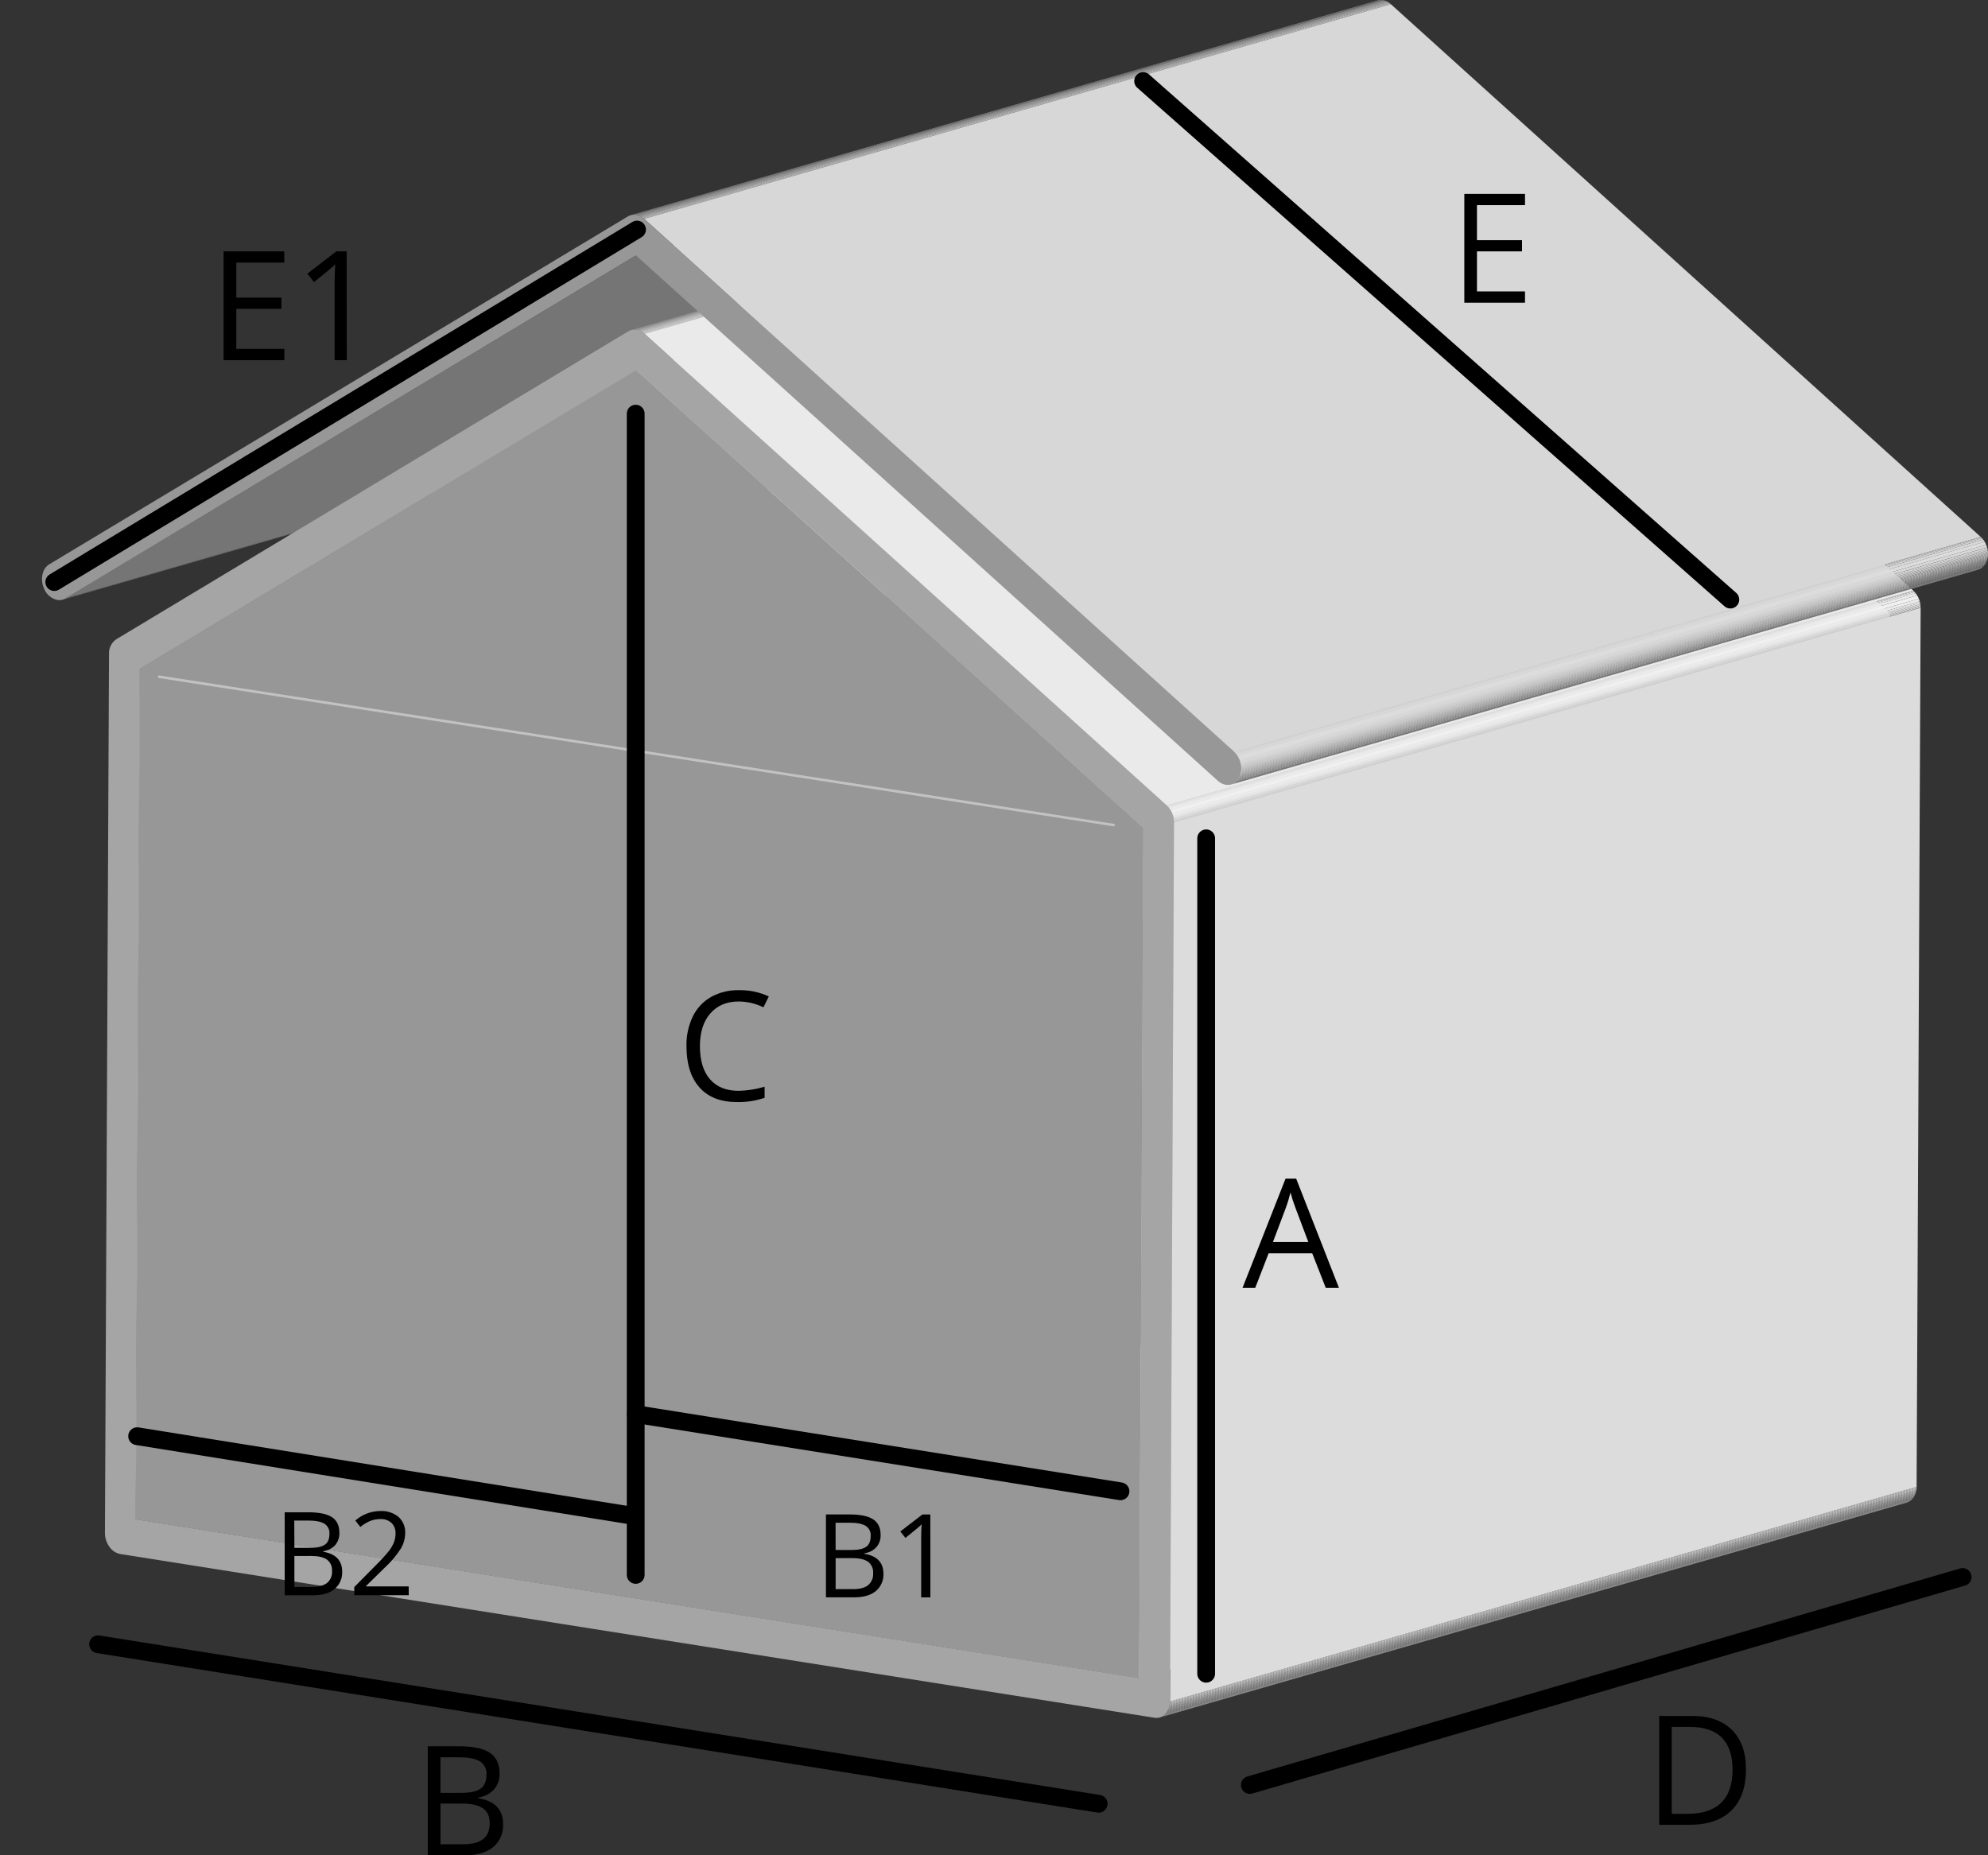 <?xml version="1.0" encoding="UTF-8"?><svg id="Ebene_1" xmlns="http://www.w3.org/2000/svg" xmlns:xlink="http://www.w3.org/1999/xlink" viewBox="0 0 782.4 730.22"><rect x="0" y="0" width="782.4" height="730.22" fill="#333333" stroke="none"/><defs><style>.cls-1{fill:#b7b7b7;}.cls-2{fill:#979797;}.cls-3{fill:#f0f0f0;}.cls-4{fill:#c5c5c5;}.cls-5{fill:#d1d1d1;}.cls-6{fill:#dbdbdb;}.cls-7{fill:#a5a5a5;}.cls-8{fill:silver;}.cls-9{fill:#9f9f9f;}.cls-10{clip-path:url(#clippath-2);}.cls-11{fill:#b2b2b2;}.cls-12{fill:#8c8c8c;}.cls-13{fill:#d6d6d6;}.cls-14{fill:#c9c9c9;}.cls-15{clip-path:url(#clippath-6);}.cls-16{fill:#e0e0e0;}.cls-17{fill:#c7c7c7;}.cls-18{fill:#a4a4a4;}.cls-19{isolation:isolate;opacity:.5;stroke:#efefef;}.cls-19,.cls-20{stroke-miterlimit:10;}.cls-19,.cls-20,.cls-21{fill:none;}.cls-22{fill:#d7d7d7;}.cls-23{fill:#bdbdbd;}.cls-24{clip-path:url(#clippath-1);}.cls-25{clip-path:url(#clippath-4);}.cls-26{fill:#e6e6e6;}.cls-27{fill:#969696;}.cls-28{fill:gray;}.cls-29{fill:#8f8f8f;}.cls-30{fill:#b8b8b8;}.cls-31{fill:#eaeaea;}.cls-20{stroke:#000;stroke-linecap:round;stroke-width:7px;}.cls-32{fill:#a3a3a3;}.cls-33{fill:#aaa;}.cls-34{clip-path:url(#clippath);}.cls-35{fill:#858585;}.cls-36{fill:#d3d3d3;}.cls-37{fill:#ebebeb;}.cls-38{fill:#adadad;}.cls-39{fill:#dcdcdc;}.cls-40{fill:#999;}.cls-41{clip-path:url(#clippath-3);}.cls-42{fill:#ccc;}.cls-43{fill:#757575;}.cls-44{fill:#bbb;}.cls-45{fill:#b3b3b3;}.cls-46{fill:#7e7e7e;}.cls-47{fill:#9a9a9a;}.cls-48{fill:#c2c2c2;}.cls-49{fill:#7a7a7a;}.cls-50{clip-path:url(#clippath-5);}.cls-51{fill:#a8a8a8;}.cls-52{fill:#949494;}.cls-53{fill:#cecece;}.cls-54{fill:#8a8a8a;}.cls-55{fill:#9e9e9e;}.cls-56{fill:#838383;}.cls-57{fill:#919191;}.cls-58{fill:#888;}</style><clipPath id="clippath"><path class="cls-21" d="m318.56,151.48L24.7,236c.4-.11.78-.28,1.13-.5l293.87-84.5c-.36.21-.74.37-1.14.48Z"/></clipPath><clipPath id="clippath-1"><path class="cls-21" d="m248.39,129.92l293.85-84.5c.69-.19,1.41-.23,2.11-.12,1.19.21,2.29.77,3.17,1.59l-293.82,84.5c-.88-.82-1.98-1.38-3.17-1.59-.71-.12-1.44-.07-2.14.12Z"/></clipPath><clipPath id="clippath-2"><path class="cls-21" d="m248.25,84.68L542.1.18c.69-.19,1.41-.23,2.12-.12L250.37,84.56c-.71-.11-1.43-.07-2.12.12Z"/></clipPath><clipPath id="clippath-3"><path class="cls-21" d="m250.37,84.56L544.22.06c1.18.21,2.28.76,3.16,1.58L253.53,86.14c-.88-.82-1.98-1.37-3.16-1.58Z"/></clipPath><clipPath id="clippath-4"><path class="cls-21" d="m750.3,591.49l-293.85,84.51c.84-.25,1.6-.71,2.2-1.35,1.19-1.35,1.84-3.09,1.8-4.89l293.85-84.5c.04,1.8-.61,3.54-1.8,4.89-.6.63-1.36,1.1-2.2,1.34Z"/></clipPath><clipPath id="clippath-5"><path class="cls-21" d="m459.17,317l293.83-84.5c1.85,1.74,2.89,4.17,2.87,6.71l-293.87,84.5c.03-2.53-.99-4.96-2.83-6.71Z"/></clipPath><clipPath id="clippath-6"><path class="cls-21" d="m778.41,224.28l-293.85,84.5c1.33-.4,2.43-1.32,3.07-2.55,1.71-3.52.92-7.74-1.94-10.4l293.85-84.5c2.88,2.65,3.69,6.87,2,10.4-.65,1.24-1.78,2.16-3.13,2.55Z"/></clipPath></defs><g id="Ebene_2"><g class="cls-34"><path class="cls-49" d="m25.84,235.48l293.86-84.48c-.35.22-.73.39-1.13.5L24.7,236c.4-.11.78-.28,1.13-.5"/></g><polygon class="cls-39" points="54.97 263.3 348.82 178.79 347.28 513.47 53.43 597.97 54.97 263.3"/><polygon class="cls-43" points="250.33 100.53 544.18 16.03 319.69 150.98 25.84 235.48 250.33 100.53"/><polygon class="cls-28" points="250.47 145.76 544.32 61.27 348.82 178.79 54.97 263.3 250.47 145.76"/><g class="cls-24"><g><path class="cls-54" d="m248.39,129.92l293.85-84.5c.15-.04.31-.08.47-.1l-293.85,84.5c-.16.02-.32.06-.47.1"/><path class="cls-29" d="m248.86,129.81l293.84-84.5.43-.05-293.85,84.5-.43.05"/><path class="cls-52" d="m249.29,129.76l293.85-84.5h.38l-293.82,84.48h-.38"/><path class="cls-40" d="m249.7,129.74l293.85-84.5h.35l-293.85,84.5h-.35"/><path class="cls-55" d="m250,129.75l293.85-84.5h.33l-293.85,84.5h-.33"/><path class="cls-32" d="m250.35,129.78l293.85-84.5h.31l-293.81,84.55h-.31"/><path class="cls-51" d="m250.7,129.83l293.85-84.5.3.07-293.85,84.5-.3-.07"/><path class="cls-38" d="m251,129.9l293.81-84.5.3.08-293.85,84.52-.29-.08"/><path class="cls-45" d="m251.26,130l293.85-84.5.28.1-293.85,84.5-.28-.1"/><path class="cls-30" d="m251.54,130.08l293.85-84.5.28.11-293.85,84.5-.28-.11"/><path class="cls-23" d="m251.82,130.19l293.88-84.5.28.12-293.88,84.5-.28-.12"/><path class="cls-48" d="m252.1,130.31l293.9-84.5.28.15-293.85,84.5-.28-.15"/><path class="cls-17" d="m252.38,130.46l293.85-84.46.28.16-293.81,84.46-.28-.16"/><path class="cls-42" d="m252.7,130.62l293.85-84.5.28.19-293.83,84.5-.28-.19"/><path class="cls-5" d="m252.94,130.81l293.85-84.5c.1.06.19.13.28.21l-293.85,84.48c-.09-.08-.18-.15-.28-.21"/><path class="cls-13" d="m253.22,131l293.85-84.5.3.24-293.85,84.5c-.1-.09-.2-.17-.3-.24"/><path class="cls-6" d="m253.52,131.26l293.85-84.5.15.13-293.82,84.5-.15-.13"/></g></g><g class="cls-10"><g><path class="cls-46" d="m248.25,84.68L542.1.18c.15-.04.31-.08.47-.1L248.7,84.58c-.16.02-.32.06-.47.1"/><path class="cls-56" d="m248.7,84.58L542.57.08c.14-.04.28-.06.43-.08L249.15,84.52c-.14.01-.29.03-.43.06"/><path class="cls-58" d="m249.15,84.52L543,0h.39L249.54,84.5h-.39"/><path class="cls-12" d="m249.54,84.5L543.39,0h.31L249.89,84.51h-.35"/><path class="cls-57" d="m249.89,84.51L543.7,0h.3L250.22,84.54h-.33"/><path class="cls-27" d="m250.22,84.54L544.07,0h.15L250.37,84.56h-.15"/></g></g><g class="cls-41"><g><path class="cls-27" d="m250.37,84.56L544.22.06h.16L250.53,84.59h-.16"/><path class="cls-47" d="m250.53,84.59L544.38.09l.3.07L250.83,84.66l-.3-.07"/><path class="cls-9" d="m250.83,84.66L544.7.16l.3.08L251.13,84.74l-.3-.08"/><path class="cls-18" d="m251.12,84.74L545,.24l.28.1L251.41,84.84l-.29-.1"/><path class="cls-51" d="m251.41,84.84L545.26.34l.29.11L251.7,85l-.29-.11"/><path class="cls-38" d="m251.7,85L545.54.45l.28.13L252,85.08l-.3-.08"/><path class="cls-11" d="m252,85.08L545.82.58c.1.04.19.09.28.15L252.25,85.23c-.09-.06-.18-.11-.28-.15"/><path class="cls-1" d="m252.25,85.23L546.11.73l.28.16L252.54,85.39l-.29-.16"/><path class="cls-44" d="m252.53,85.39L546.38.89l.29.19L252.82,85.58c-.09-.07-.19-.13-.29-.19"/><path class="cls-8" d="m252.82,85.58L546.7,1.08c.1.06.2.13.29.21L253.11,85.79c-.09-.08-.19-.15-.29-.21"/><path class="cls-4" d="m253.11,85.79L547,1.29l.3.24L253.41,86l-.3-.24"/><path class="cls-14" d="m253.41,86L547.26,1.53l.12.11L253.53,86.14l-.12-.11"/></g></g><polygon class="cls-33" points="53.43 597.97 347.28 513.47 742.2 576 448.35 660.5 53.43 597.97"/><g class="cls-25"><g><path class="cls-42" d="m460.45,669.75l293.85-84.5v.25l-293.86,84.5v-.25"/><path class="cls-17" d="m460.44,670l293.85-84.5v.36l-293.85,84.5v-.36"/><path class="cls-48" d="m460.42,670.36l293.85-84.5v.34l-293.88,84.5c.01-.11.01-.23,0-.34"/><path class="cls-23" d="m460.39,670.7l293.85-84.5v.33l-293.89,84.47v-.33"/><path class="cls-30" d="m460.35,671l293.85-84.5-.06.33-293.85,84.5.06-.33"/><path class="cls-45" d="m460.29,671.36l293.85-84.5c-.01.11-.04.22-.08.33l-293.85,84.5c0-.12.02-.23.08-.33"/><path class="cls-38" d="m460.21,671.69l293.85-84.5c-.02.11-.05.22-.09.33l-293.85,84.48c.02-.11.05-.22.09-.33"/><path class="cls-51" d="m460.12,672l293.88-84.5c-.02.11-.05.22-.1.33l-293.9,84.5c.02-.11.05-.22.1-.33"/><path class="cls-32" d="m460,672.35l293.85-84.5c-.02.12-.07.23-.13.33l-293.85,84.5c0-.11.09-.22.13-.33"/><path class="cls-55" d="m459.9,672.68l293.85-84.5-.15.33-293.85,84.49.15-.33"/><path class="cls-40" d="m459.75,673l293.85-84.5c-.06.12-.11.24-.17.35l-293.85,84.5c.06-.11.11-.23.17-.35"/><path class="cls-52" d="m459.58,673.36l293.85-84.5-.21.36-293.85,84.5.21-.36"/><path class="cls-29" d="m459.36,673.72l293.86-84.5-.27.39-293.85,84.5c.09-.12.18-.25.26-.39"/><path class="cls-54" d="m459.1,674.11l293.9-84.5c-.12.16-.24.31-.37.45l-293.93,84.5c.13-.14.25-.29.37-.45"/><path class="cls-35" d="m458.7,674.56l293.85-84.5-.08.08c-.6.64-1.36,1.1-2.2,1.35l-293.82,84.51c.84-.25,1.6-.71,2.2-1.35l.08-.08"/></g></g><polygon class="cls-2" points="250.47 145.77 449.88 325.88 448.34 660.5 53.42 597.97 54.97 263.3 250.47 145.77"/><polygon class="cls-14" points="449.88 325.88 743.73 241.38 742.19 576 448.34 660.5 449.88 325.88"/><polygon class="cls-22" points="250.47 145.77 544.32 61.27 743.73 241.38 449.88 325.88 250.47 145.77"/><polygon class="cls-31" points="253.67 131.39 547.52 46.89 753.03 232.5 459.17 317 253.67 131.39"/><polygon class="cls-39" points="462.04 323.7 755.89 239.21 754.3 585.25 460.45 669.75 462.04 323.7"/><g class="cls-50"><g><path class="cls-6" d="m459.17,317l293.83-84.5c.07.06.14.12.2.19l-293.85,84.5c-.06-.07-.13-.13-.2-.19"/><path class="cls-16" d="m459.37,317.19l293.85-84.5c.12.11.24.23.35.36l-293.87,84.5c-.11-.13-.23-.25-.35-.36"/><path class="cls-26" d="m459.7,317.55l293.85-84.5c.14.15.28.31.41.48l-293.83,84.47c-.13-.17-.27-.33-.41-.48"/><path class="cls-37" d="m460.12,318l293.88-84.5c.21.27.41.56.59.86l-293.89,84.53c-.18-.3-.38-.59-.6-.86"/><path class="cls-3" d="m460.7,318.89l293.85-84.5c.24.41.45.83.63,1.27l-293.85,84.5c-.18-.44-.39-.86-.63-1.27"/><path class="cls-37" d="m461.35,320.16l293.85-84.5c.13.33.25.66.35,1l-293.85,84.51c-.1-.34-.22-.67-.35-1"/><path class="cls-26" d="m461.7,321.17l293.85-84.5c.06.21.11.42.15.64l-293.85,84.5c-.03-.22-.08-.43-.15-.64"/><path class="cls-16" d="m461.85,321.81l293.85-84.5c.04.17.07.34.09.51l-293.85,84.5c-.02-.17-.05-.34-.09-.51"/><path class="cls-6" d="m461.94,322.32l293.85-84.5.06.46-293.85,84.5c.01-.16-.01-.31-.06-.46"/><path class="cls-13" d="m462,322.78l293.85-84.5v.42l-293.85,84.5v-.42"/><path class="cls-5" d="m462,323.2l293.85-84.5v.39l-293.85,84.5v-.39"/><path class="cls-42" d="m462,323.59l293.85-84.5v.12l-293.85,84.5v-.12"/></g></g><path class="cls-7" d="m459.17,317c1.85,1.74,2.89,4.16,2.87,6.7l-1.59,346.05c.04,1.8-.61,3.54-1.8,4.89-1.1,1.19-2.72,1.74-4.31,1.47l-407-64.44c-1.74-.35-3.28-1.36-4.28-2.83-1.15-1.59-1.76-3.5-1.76-5.46l1.6-346c-.11-2.29.97-4.47,2.86-5.76l201.5-121.2c.97-.59,2.12-.81,3.24-.62,1.19.21,2.29.77,3.17,1.59l205.5,185.61Zm-10.82,343.5l1.54-334.62-199.42-180.11-195.47,117.53-1.57,334.7,394.92,62.5"/><polygon class="cls-22" points="253.53 86.14 547.38 1.64 779.54 211.33 485.69 295.83 253.53 86.14"/><path class="cls-2" d="m250.37,84.56c1.18.21,2.28.76,3.16,1.58l232.17,209.69c2.86,2.66,3.65,6.88,1.94,10.4-.96,1.93-3.06,3.01-5.19,2.67-1.18-.21-2.28-.76-3.16-1.58L250.29,100.53,25.8,235.53c-.97.59-2.11.81-3.23.62-2.3-.49-4.21-2.08-5.12-4.24-1.77-3.7-.91-8.1,1.94-9.8L247.12,85.18c.98-.58,2.13-.8,3.25-.62Z"/><g class="cls-15"><g><path class="cls-14" d="m485.7,295.83l293.85-84.5.19.18-293.86,84.49-.19-.18"/><path class="cls-53" d="m485.88,296l293.82-84.49.36.37-293.85,84.5-.36-.37"/><path class="cls-36" d="m486.24,296.38l293.85-84.5c.14.16.27.32.4.49l-293.85,84.5c-.13-.17-.26-.33-.4-.49"/><path class="cls-22" d="m486.7,296.87l293.85-84.5c.21.28.41.57.59.87l-293.85,84.5c-.18-.3-.38-.59-.59-.87"/><path class="cls-39" d="m487.24,297.74l293.85-84.5c.23.39.43.79.6,1.21l-293.85,84.55c-.17-.42-.37-.82-.6-1.21"/><path class="cls-22" d="m487.84,299l293.86-84.55c.14.33.26.66.36,1l-293.86,84.55c-.1-.34-.22-.67-.36-1"/><path class="cls-36" d="m488.2,300l293.85-84.5c.06.21.11.43.16.65l-293.85,84.5c-.02-.22-.08-.44-.16-.65"/><path class="cls-53" d="m488.36,300.63l293.85-84.5.09.52-293.85,84.5-.09-.52"/><path class="cls-14" d="m488.45,301.15l293.85-84.5.06.46-293.85,84.5-.06-.46"/><path class="cls-4" d="m488.51,301.61l293.85-84.5v.43l-293.82,84.46v-.43"/><path class="cls-8" d="m488.54,302l293.85-84.5v.39l-293.85,84.5v-.39"/><path class="cls-44" d="m488.55,302.43l293.85-84.5v.37l-293.85,84.5v-.37"/><path class="cls-1" d="m488.55,302.8l293.85-84.5v.36l-293.85,84.5v-.36"/><path class="cls-11" d="m488.53,303.16l293.85-84.5v.34l-293.89,84.5v-.34"/><path class="cls-38" d="m488.49,303.5l293.85-84.5v.34l-293.85,84.5v-.34"/><path class="cls-51" d="m488.45,303.84l293.85-84.5-.06.32-293.85,84.5.06-.32"/><path class="cls-18" d="m488.39,304.16l293.85-84.5c.01.11-.01.23-.07.33l-293.85,84.5c-.01-.11.01-.23.07-.33"/><path class="cls-9" d="m488.32,304.49l293.85-84.49-.09.32-293.85,84.5.09-.32"/><path class="cls-47" d="m488.23,304.81l293.85-84.5c-.03.11-.07.22-.11.32l-293.85,84.5c.04-.1.08-.21.11-.32"/><path class="cls-27" d="m488.12,305.13l293.88-84.5c-.02.12-.07.23-.13.33l-293.87,84.5c.05-.11.09-.22.12-.33"/><path class="cls-57" d="m488,305.46l293.85-84.46c-.03.12-.07.23-.14.33l-293.85,84.5c0-.11.1-.22.14-.33"/><path class="cls-12" d="m487.86,305.79l293.84-84.5c-.05.12-.11.24-.18.35l-293.82,84.5.18-.35"/><path class="cls-58" d="m487.7,306.14l293.85-84.5v.09l-.17.28-293.85,84.5.17-.28v-.09"/><path class="cls-56" d="m487.47,306.51l293.85-84.51c-.08.13-.18.27-.27.39l-293.85,84.51.27-.39"/><path class="cls-46" d="m487.2,306.9l293.85-84.5c-.12.16-.25.31-.38.46l-293.85,84.5c.13-.15.26-.3.38-.46"/><path class="cls-49" d="m486.83,307.36l293.87-84.5c-.61.67-1.4,1.16-2.27,1.42l-293.85,84.5c.87-.26,1.66-.75,2.27-1.42"/></g></g></g><g id="Ebene_3"><g id="Ebene_4"><line class="cls-19" x1="62.2" y1="266.31" x2="438.68" y2="324.81"/><line id="svg-info-d" class="cls-20" x1="491.89" y1="702.58" x2="772.42" y2="620.72"/><line id="svg-info-a" class="cls-20" x1="474.7" y1="658.79" x2="474.7" y2="329.97"/><line id="svg-info-c" class="cls-20" x1="250.19" y1="619.89" x2="250.19" y2="162.81"/><path id="pos-info-c" d="m290.7,394.19c-4.71,0-8.42,1.57-11.15,4.7-2.73,3.13-4.09,7.43-4.09,12.88,0,5.61,1.31,9.95,3.94,13s6.39,4.58,11.3,4.58c3.46-.07,6.9-.62,10.22-1.61v4.36c-3.54,1.21-7.26,1.77-11,1.67-6.31,0-11.18-1.91-14.61-5.74-3.43-3.83-5.15-9.27-5.14-16.32-.09-4.01.76-7.98,2.48-11.6,1.56-3.22,4.05-5.9,7.15-7.68,3.36-1.86,7.16-2.78,11-2.69,4.06-.09,8.09.75,11.77,2.46l-2.1,4.28c-3.04-1.48-6.38-2.27-9.77-2.29Z"/><path id="pos-info-d" d="m687.14,696.42c0,7.07-1.92,12.48-5.75,16.22-3.83,3.74-9.36,5.61-16.57,5.61h-11.82v-42.84h13.13c6.67,0,11.84,1.85,15.53,5.54,3.69,3.69,5.51,8.85,5.48,15.47Zm-5.27.18c0-5.59-1.4-9.8-4.2-12.63-2.8-2.83-6.97-4.24-12.5-4.25h-7.24v34.22h6.07c5.94,0,10.4-1.46,13.39-4.38,2.99-2.92,4.48-7.24,4.48-12.96Z"/><path id="pos-info-a" d="m521.78,506.93l-5.34-13.62h-17.16l-5.28,13.62h-5l16.94-43h4.19l16.84,43h-5.19Zm-6.89-18.11l-5-13.27c-.78-2.02-1.45-4.09-2-6.18-.51,2.09-1.14,4.16-1.89,6.18l-5,13.27h13.89Z"/><line id="svg-info-b1" class="cls-20" x1="250.25" y1="556.6" x2="440.98" y2="586.98"/><line id="svg-info-b2" class="cls-20" x1="53.97" y1="565.29" x2="249.45" y2="596.68"/><g id="pos-info-b1"><path d="m325.06,596.09h9.22c4.33,0,7.47.65,9.4,1.95s2.9,3.33,2.9,6.09c.07,1.74-.51,3.45-1.62,4.79-1.23,1.35-2.91,2.21-4.72,2.44v.23c4.96.84,7.44,3.44,7.44,7.81.13,2.63-.98,5.17-3,6.86-2,1.63-4.76,2.44-8.27,2.45h-11.35v-32.62Zm3.81,14h6.26c2.67,0,4.57-.43,5.77-1.27s1.77-2.28,1.77-4.25c.14-1.6-.64-3.15-2-4-1.33-.81-3.41-1.22-6.24-1.22h-5.59l.03,10.74Zm0,3.2v12.2h6.81c2.67,0,4.65-.51,5.95-1.53,1.4-1.17,2.15-2.96,2-4.78.14-1.73-.61-3.42-2-4.47-1.37-.95-3.44-1.43-6.22-1.43h-6.54Z"/><path d="m366.16,628.73h-3.62v-23.26c0-1.94.06-3.77.18-5.5-.31.31-.66.64-1.05,1s-2.17,1.8-5.33,4.36l-2-2.54,8.67-6.68h3.13l.02,32.62Z"/></g><g id="pos-info-b2"><path d="m112.05,595.24h9.22c4.33,0,7.46.65,9.4,1.94,1.94,1.29,2.91,3.34,2.9,6.14.07,1.74-.51,3.44-1.61,4.79-1.24,1.35-2.91,2.21-4.73,2.44v.23c4.95.85,7.43,3.46,7.44,7.81.13,2.63-.98,5.17-3,6.86-2,1.63-4.72,2.44-8.26,2.45h-11.36v-32.66Zm3.81,14h6.25c2.68,0,4.57-.43,5.78-1.27s1.76-2.28,1.76-4.25c.14-1.6-.64-3.15-2-4-1.33-.81-3.42-1.22-6.26-1.22h-5.58l.05,10.74Zm0,3.21v12.19h6.81c2.63,0,4.62-.51,6-1.53,1.41-1.17,2.15-2.96,2-4.78.14-1.73-.61-3.42-2-4.47-1.33-.94-3.4-1.42-6.21-1.43l-6.6.02Z"/><path d="m160.87,627.88h-21.45v-3.2l8.58-8.68c1.83-1.78,3.56-3.67,5.17-5.66.77-1.01,1.4-2.13,1.87-3.31.43-1.1.64-2.28.63-3.46.08-1.54-.5-3.05-1.59-4.14-1.2-1.07-2.78-1.61-4.39-1.52-1.3,0-2.59.22-3.81.67-1.47.6-2.83,1.42-4.05,2.43l-2-2.52c2.72-2.39,6.2-3.72,9.82-3.75,2.62-.15,5.19.69,7.22,2.35,1.76,1.63,2.71,3.95,2.6,6.34-.02,2.16-.62,4.28-1.74,6.13-1.82,2.84-4.02,5.42-6.52,7.68l-7.14,7v.18h16.77l.03,3.46Z"/></g><line id="svg-info-e1" class="cls-20" x1="21.36" y1="229.1" x2="250.71" y2="90.35"/><line id="svg-info-e" class="cls-20" x1="449.89" y1="31.91" x2="681" y2="236"/><g id="pos-info-e1"><path d="m111.92,141.77h-23.92v-42.83h23.88v4.42h-18.88v13.8h17.75v4.39h-17.75v15.77h18.9l.02,4.45Z"/><path d="m136.47,141.77h-4.77v-30.53c0-2.54.08-4.94.23-7.2-.41.41-.86.84-1.37,1.28s-2.83,2.36-7,5.72l-2.56-3.34,11.34-8.76h4.1l.03,42.83Z"/></g><path id="pos-info-e" d="m600.18,119.15h-23.88v-42.83h23.88v4.42h-18.9v13.8h17.72v4.4h-17.72v15.76h18.9v4.45Z"/></g></g><line id="svg-info-b" class="cls-20" x1="38.61" y1="647.19" x2="432.39" y2="709.97"/><path id="pos-info-b" d="m168.36,687.34h12.1c5.68,0,9.79.85,12.33,2.55,2.54,1.7,3.81,4.4,3.81,8.11.09,2.28-.67,4.52-2.12,6.28-1.63,1.76-3.82,2.9-6.2,3.21v.3c6.48,1.08,9.72,4.48,9.72,10.21.19,3.44-1.25,6.78-3.89,9-2.58,2.15-6.2,3.22-10.85,3.23h-14.9v-42.89Zm5,18.34h8.2c3.52,0,6.05-.55,7.59-1.65,1.54-1.1,2.31-2.96,2.31-5.58.15-2.06-.84-4.04-2.58-5.16-1.72-1.07-4.45-1.61-8.21-1.6h-7.32v13.99Zm.01,4.22v16h8.93c3.46,0,6.07-.67,7.81-2s2.62-3.43,2.62-6.28c0-2.67-.89-4.62-2.68-5.86-1.79-1.24-4.51-1.86-8.16-1.86h-8.52Z"/></svg>